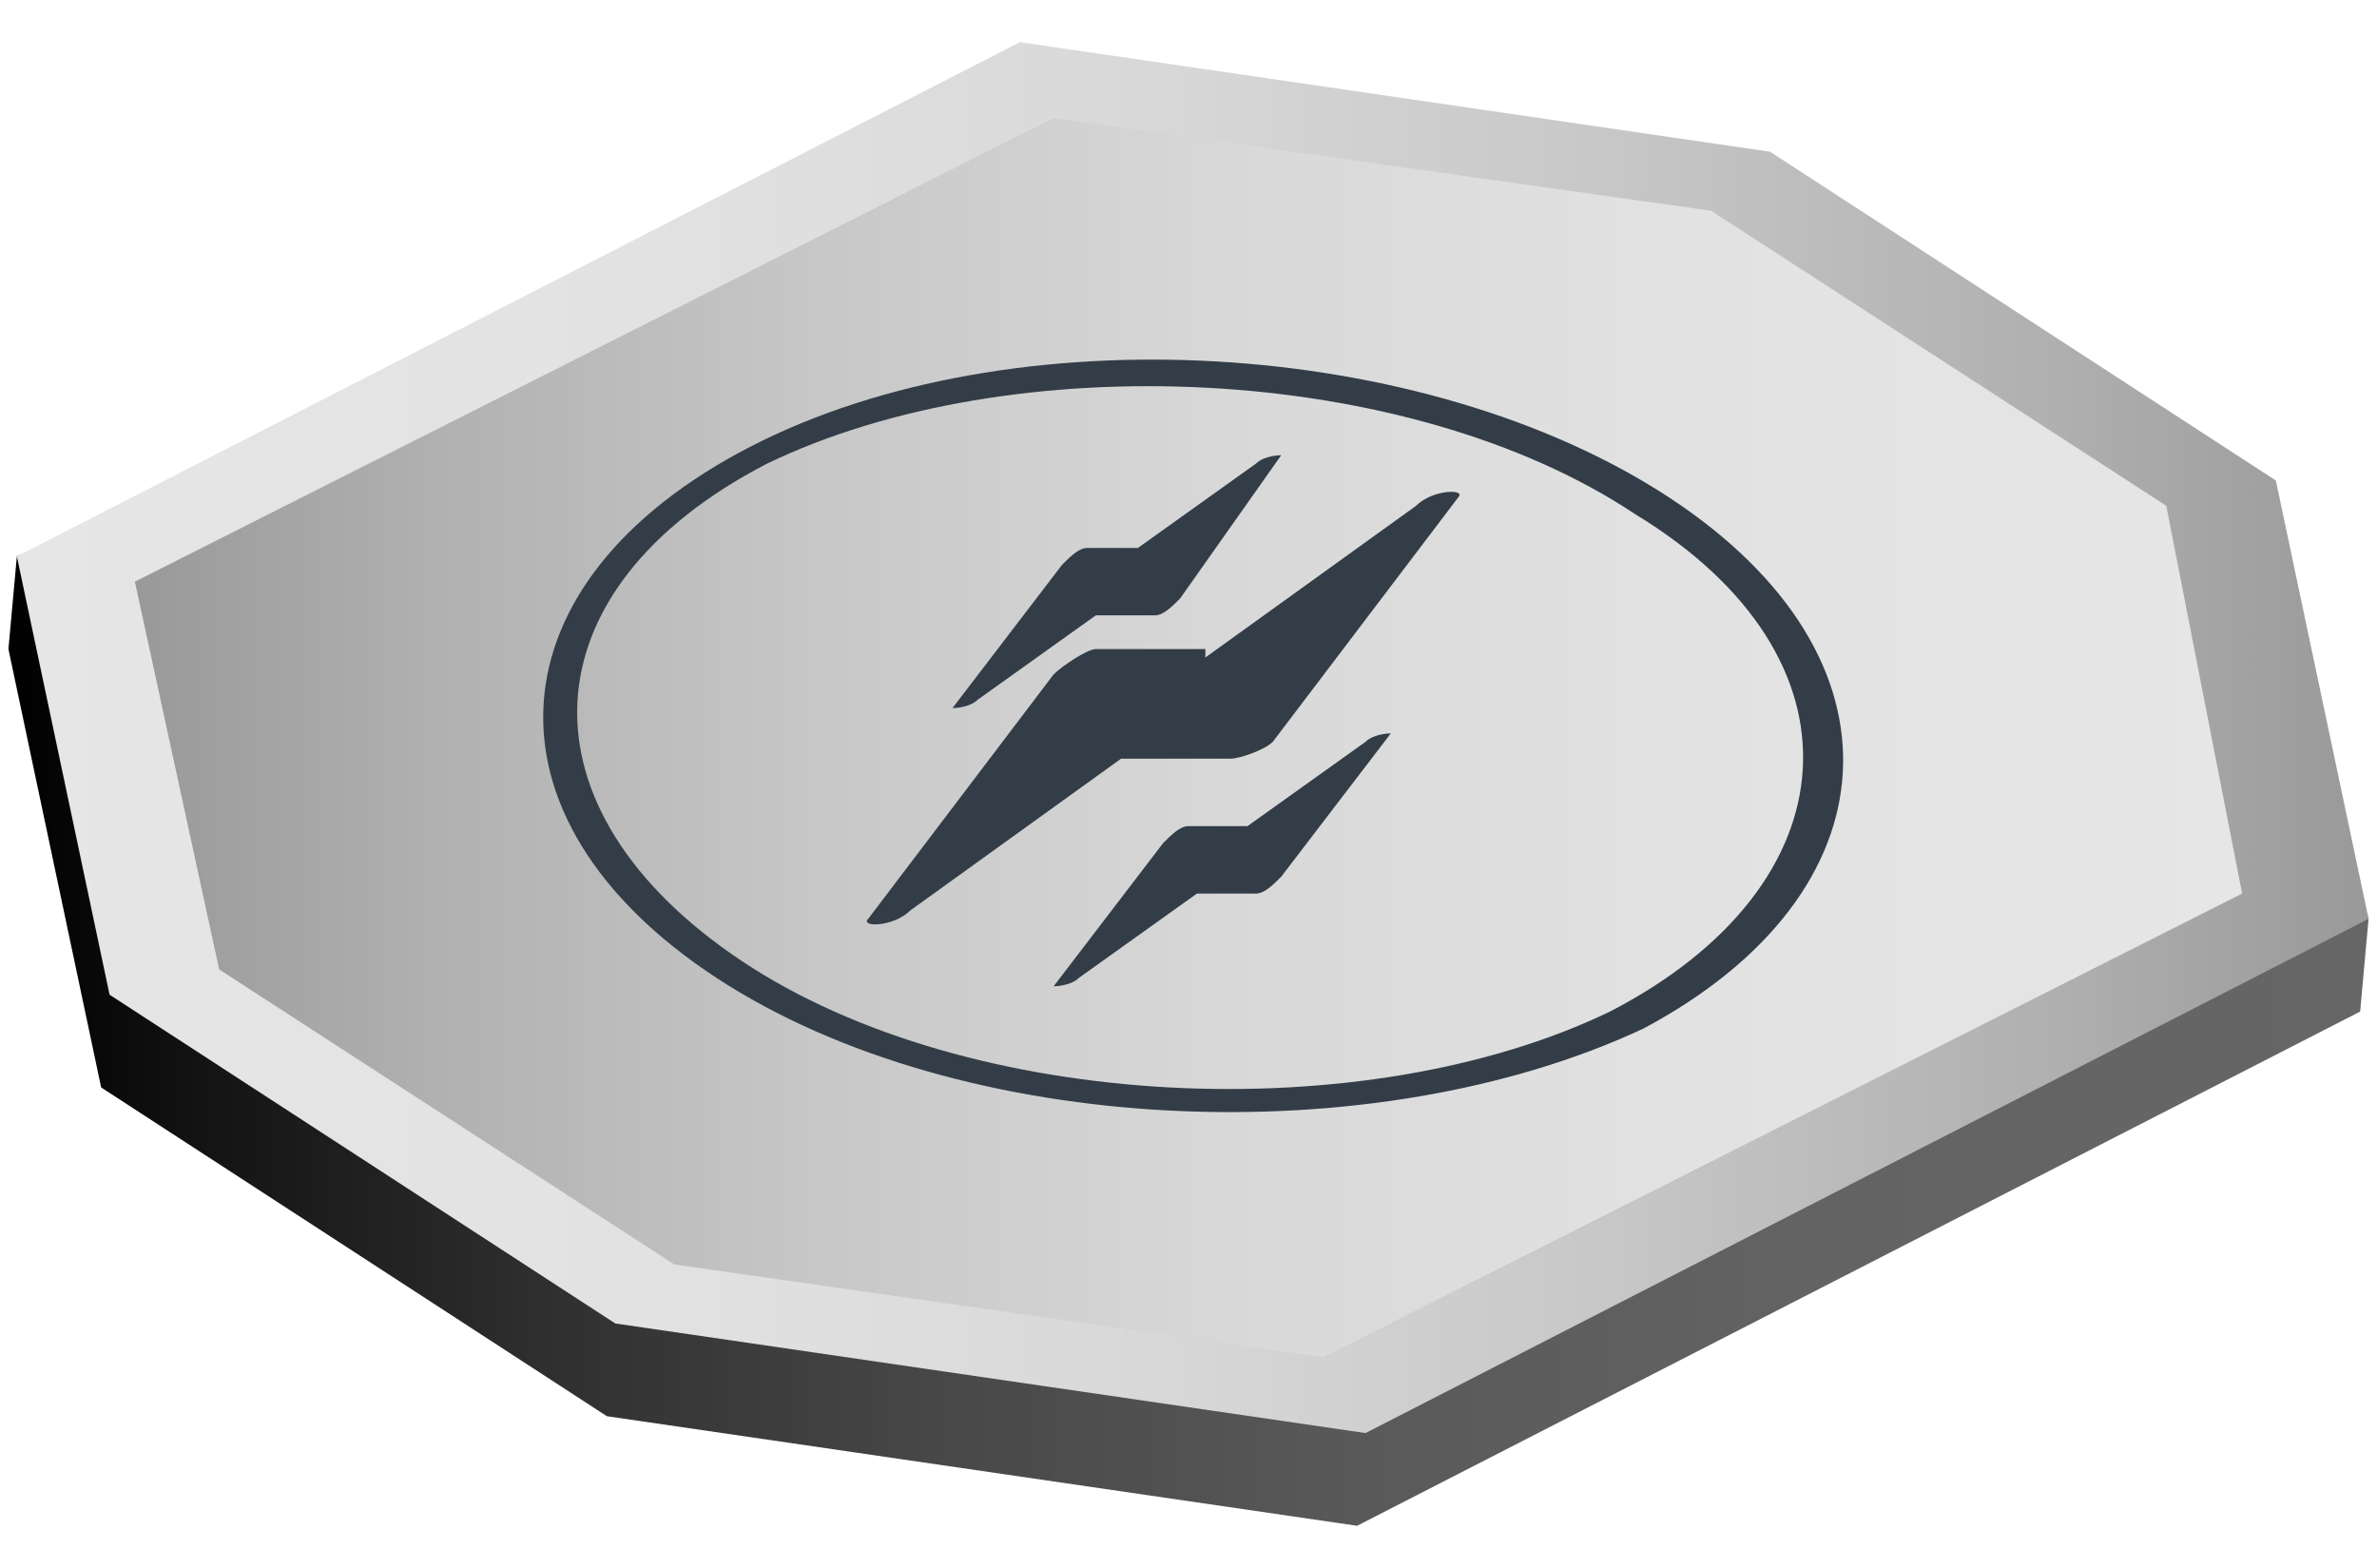 <?xml version="1.0" encoding="utf-8"?>
<!-- Generator: Adobe Illustrator 28.2.0, SVG Export Plug-In . SVG Version: 6.00 Build 0)  -->
<svg version="1.1" id="Layer_1" xmlns="http://www.w3.org/2000/svg" xmlns:xlink="http://www.w3.org/1999/xlink" x="0px" y="0px"
	 viewBox="0 0 28.2 18.6" style="enable-background:new 0 0 28.2 18.6;" xml:space="preserve">
<style type="text/css">
	.st0{fill:url(#SVGID_1_);}
	.st1{fill:url(#SVGID_00000011719157074078057640000015040315809156166281_);}
	.st2{fill:url(#SVGID_00000121982766599020067420000004604096589689063087_);}
	.st3{fill:#333D47;}
</style>
<g>
	<linearGradient id="SVGID_1_" gradientUnits="userSpaceOnUse" x1="0.107" y1="9.861" x2="28.092" y2="9.861">
		<stop  offset="0" style="stop-color:#000000"/>
		<stop  offset="7.606477e-02" style="stop-color:#121212"/>
		<stop  offset="0.233" style="stop-color:#303030"/>
		<stop  offset="0.397" style="stop-color:#484848"/>
		<stop  offset="0.572" style="stop-color:#595959"/>
		<stop  offset="0.762" style="stop-color:#636363"/>
		<stop  offset="1" style="stop-color:#666666"/>
	</linearGradient>
	<polygon class="st0" points="1.2,12.9 0.1,7.7 0.2,6.6 12,1.6 20.9,2.9 26.9,6.8 28.1,10.9 28,12 16.1,18.1 7.2,16.8 	"/>
	
		<linearGradient id="SVGID_00000169538009861429699030000001480535948188002447_" gradientUnits="userSpaceOnUse" x1="0.167" y1="8.739" x2="28.093" y2="8.739">
		<stop  offset="0" style="stop-color:#E6E6E6"/>
		<stop  offset="0.268" style="stop-color:#E2E2E2"/>
		<stop  offset="0.482" style="stop-color:#D8D8D8"/>
		<stop  offset="0.679" style="stop-color:#C7C7C7"/>
		<stop  offset="0.864" style="stop-color:#B0B0B0"/>
		<stop  offset="1" style="stop-color:#999999"/>
	</linearGradient>
	<polygon style="fill:url(#SVGID_00000169538009861429699030000001480535948188002447_);" points="1.3,11.8 0.2,6.6 12.1,0.5 
		21,1.8 27,5.7 28.1,10.9 16.2,17 7.3,15.7 	"/>
	
		<linearGradient id="SVGID_00000066488952198636691730000007776176651646248326_" gradientUnits="userSpaceOnUse" x1="1.617" y1="8.739" x2="26.642" y2="8.739">
		<stop  offset="0" style="stop-color:#999999"/>
		<stop  offset="0.137" style="stop-color:#B0B0B0"/>
		<stop  offset="0.321" style="stop-color:#C7C7C7"/>
		<stop  offset="0.518" style="stop-color:#D8D8D8"/>
		<stop  offset="0.733" style="stop-color:#E2E2E2"/>
		<stop  offset="1" style="stop-color:#E6E6E6"/>
	</linearGradient>
	<polygon style="fill:url(#SVGID_00000066488952198636691730000007776176651646248326_);" points="25.7,6 20.3,2.5 12.5,1.4 
		1.6,6.9 2.6,11.5 8,15 15.7,16.1 26.6,10.6 	"/>
	<path class="st3" d="M8.5,11.6C5.6,9.7,5.8,6.9,8.9,5.3s8-1.3,10.9,0.6c2.9,1.9,2.7,4.7-0.3,6.3C16.3,13.7,11.4,13.5,8.5,11.6
		 M19.4,6.1c-2.7-1.8-7.4-2-10.3-0.6C6.2,7,6.1,9.6,8.8,11.4c2.7,1.8,7.4,2,10.3,0.6C22,10.5,22.2,7.8,19.4,6.1"/>
	<path class="st3" d="M14.3,7.8L16.8,6c0.2-0.2,0.6-0.2,0.5-0.1l-2.2,2.9C15,8.9,14.7,9,14.6,9h-1.3l-2.5,1.8
		c-0.2,0.2-0.6,0.2-0.5,0.1l2.2-2.9c0.1-0.1,0.4-0.3,0.5-0.3H14.3z"/>
	<path class="st3" d="M14.8,9.8l1.4-1c0.1-0.1,0.3-0.1,0.3-0.1l-1.3,1.7c-0.1,0.1-0.2,0.2-0.3,0.2h-0.7l-1.4,1
		c-0.1,0.1-0.3,0.1-0.3,0.1l1.3-1.7c0.1-0.1,0.2-0.2,0.3-0.2H14.8z"/>
	<path class="st3" d="M13.5,6.5l1.4-1c0.1-0.1,0.3-0.1,0.3-0.1L14,7.1c-0.1,0.1-0.2,0.2-0.3,0.2h-0.7l-1.4,1
		c-0.1,0.1-0.3,0.1-0.3,0.1l1.3-1.7c0.1-0.1,0.2-0.2,0.3-0.2H13.5z"/>
</g>
</svg>
